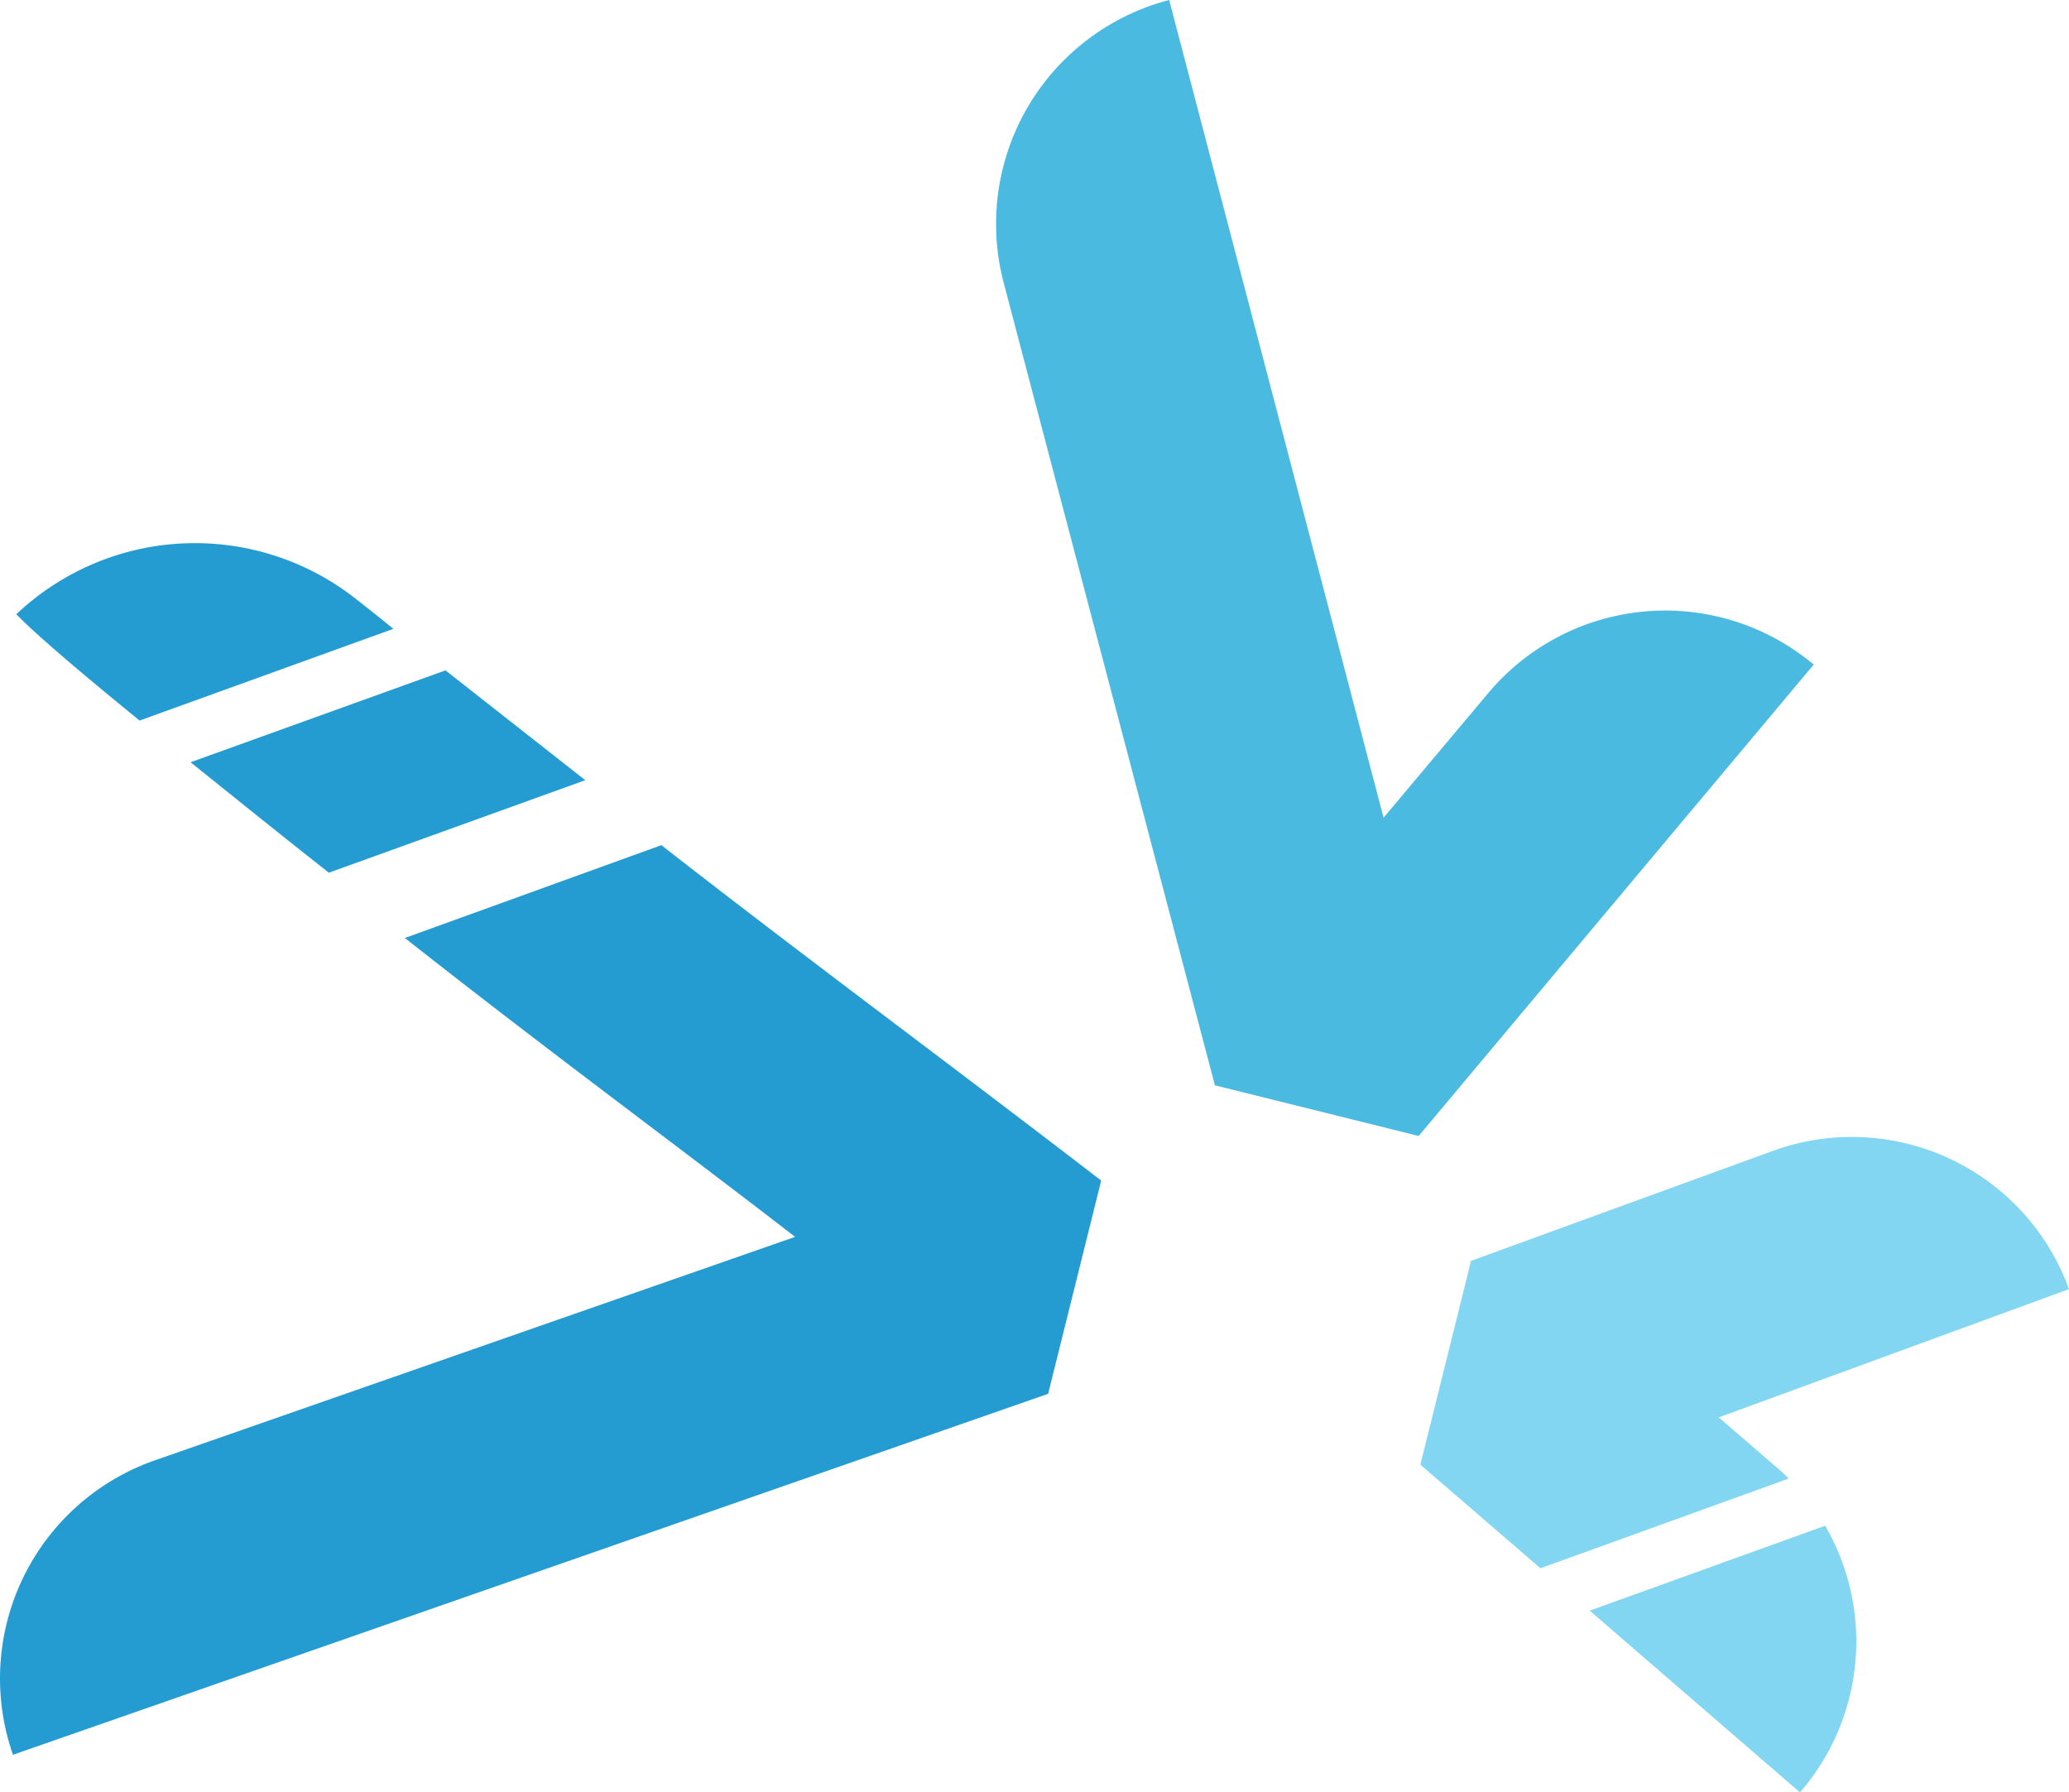 <svg xmlns="http://www.w3.org/2000/svg" width="80.833" height="70.017" viewBox="0 0 80.833 70.017">
  <g id="logo" transform="translate(-216.128)">
    <path id="Path_954" data-name="Path 954" d="M360.821,37.223l-9.915,3.583c-2.411-1.96-4.159-3.464-4.816-4.153a10.159,10.159,0,0,1,13.341-.539Q360.107,36.641,360.821,37.223Z" transform="translate(-129.324 -12.659)" fill="#249cd2"/>
    <path id="Path_955" data-name="Path 955" d="M372.38,46.1l-10.021,3.614c-1.935-1.528-3.758-2.994-5.4-4.315l9.959-3.589Z" transform="translate(-133.386 -15.623)" fill="#249cd2"/>
    <path id="Path_956" data-name="Path 956" d="M388.093,65.813l-2.073,8.33-40.442,14.1a9.025,9.025,0,0,1,5.556-11.506l25-8.725c-4.61-3.564-9.733-7.328-15.245-11.675l10.021-3.626C376.575,57.132,382.011,61.134,388.093,65.813Z" transform="translate(-128.943 -19.696)" fill="#249cd2"/>
    <path id="Path_957" data-name="Path 957" d="M407.5,11.036l8.255,31.36,7.961,1.979,15.433-18.414h0a9.025,9.025,0,0,0-12.721,1.121l-4.084,4.86L413.968,0h0A9.038,9.038,0,0,0,407.5,11.036Z" transform="translate(-152.162)" fill="#4bbae1"/>
    <path id="Path_958" data-name="Path 958" d="M453.431,95.16a9.007,9.007,0,0,1-.983,10.416l-8.217-7.1Z" transform="translate(-165.996 -35.559)" fill="#82d6f1"/>
    <path id="Path_959" data-name="Path 959" d="M448.069,84.251l-9.708,3.507-4.691-4.046,1.979-7.961,11.775-4.29a9.025,9.025,0,0,1,11.587,5.393l-13.685,5.011,2.242,1.935C447.744,83.932,447.913,84.12,448.069,84.251Z" transform="translate(-162.05 -26.497)" fill="#82d6f1"/>
  </g>
</svg>
